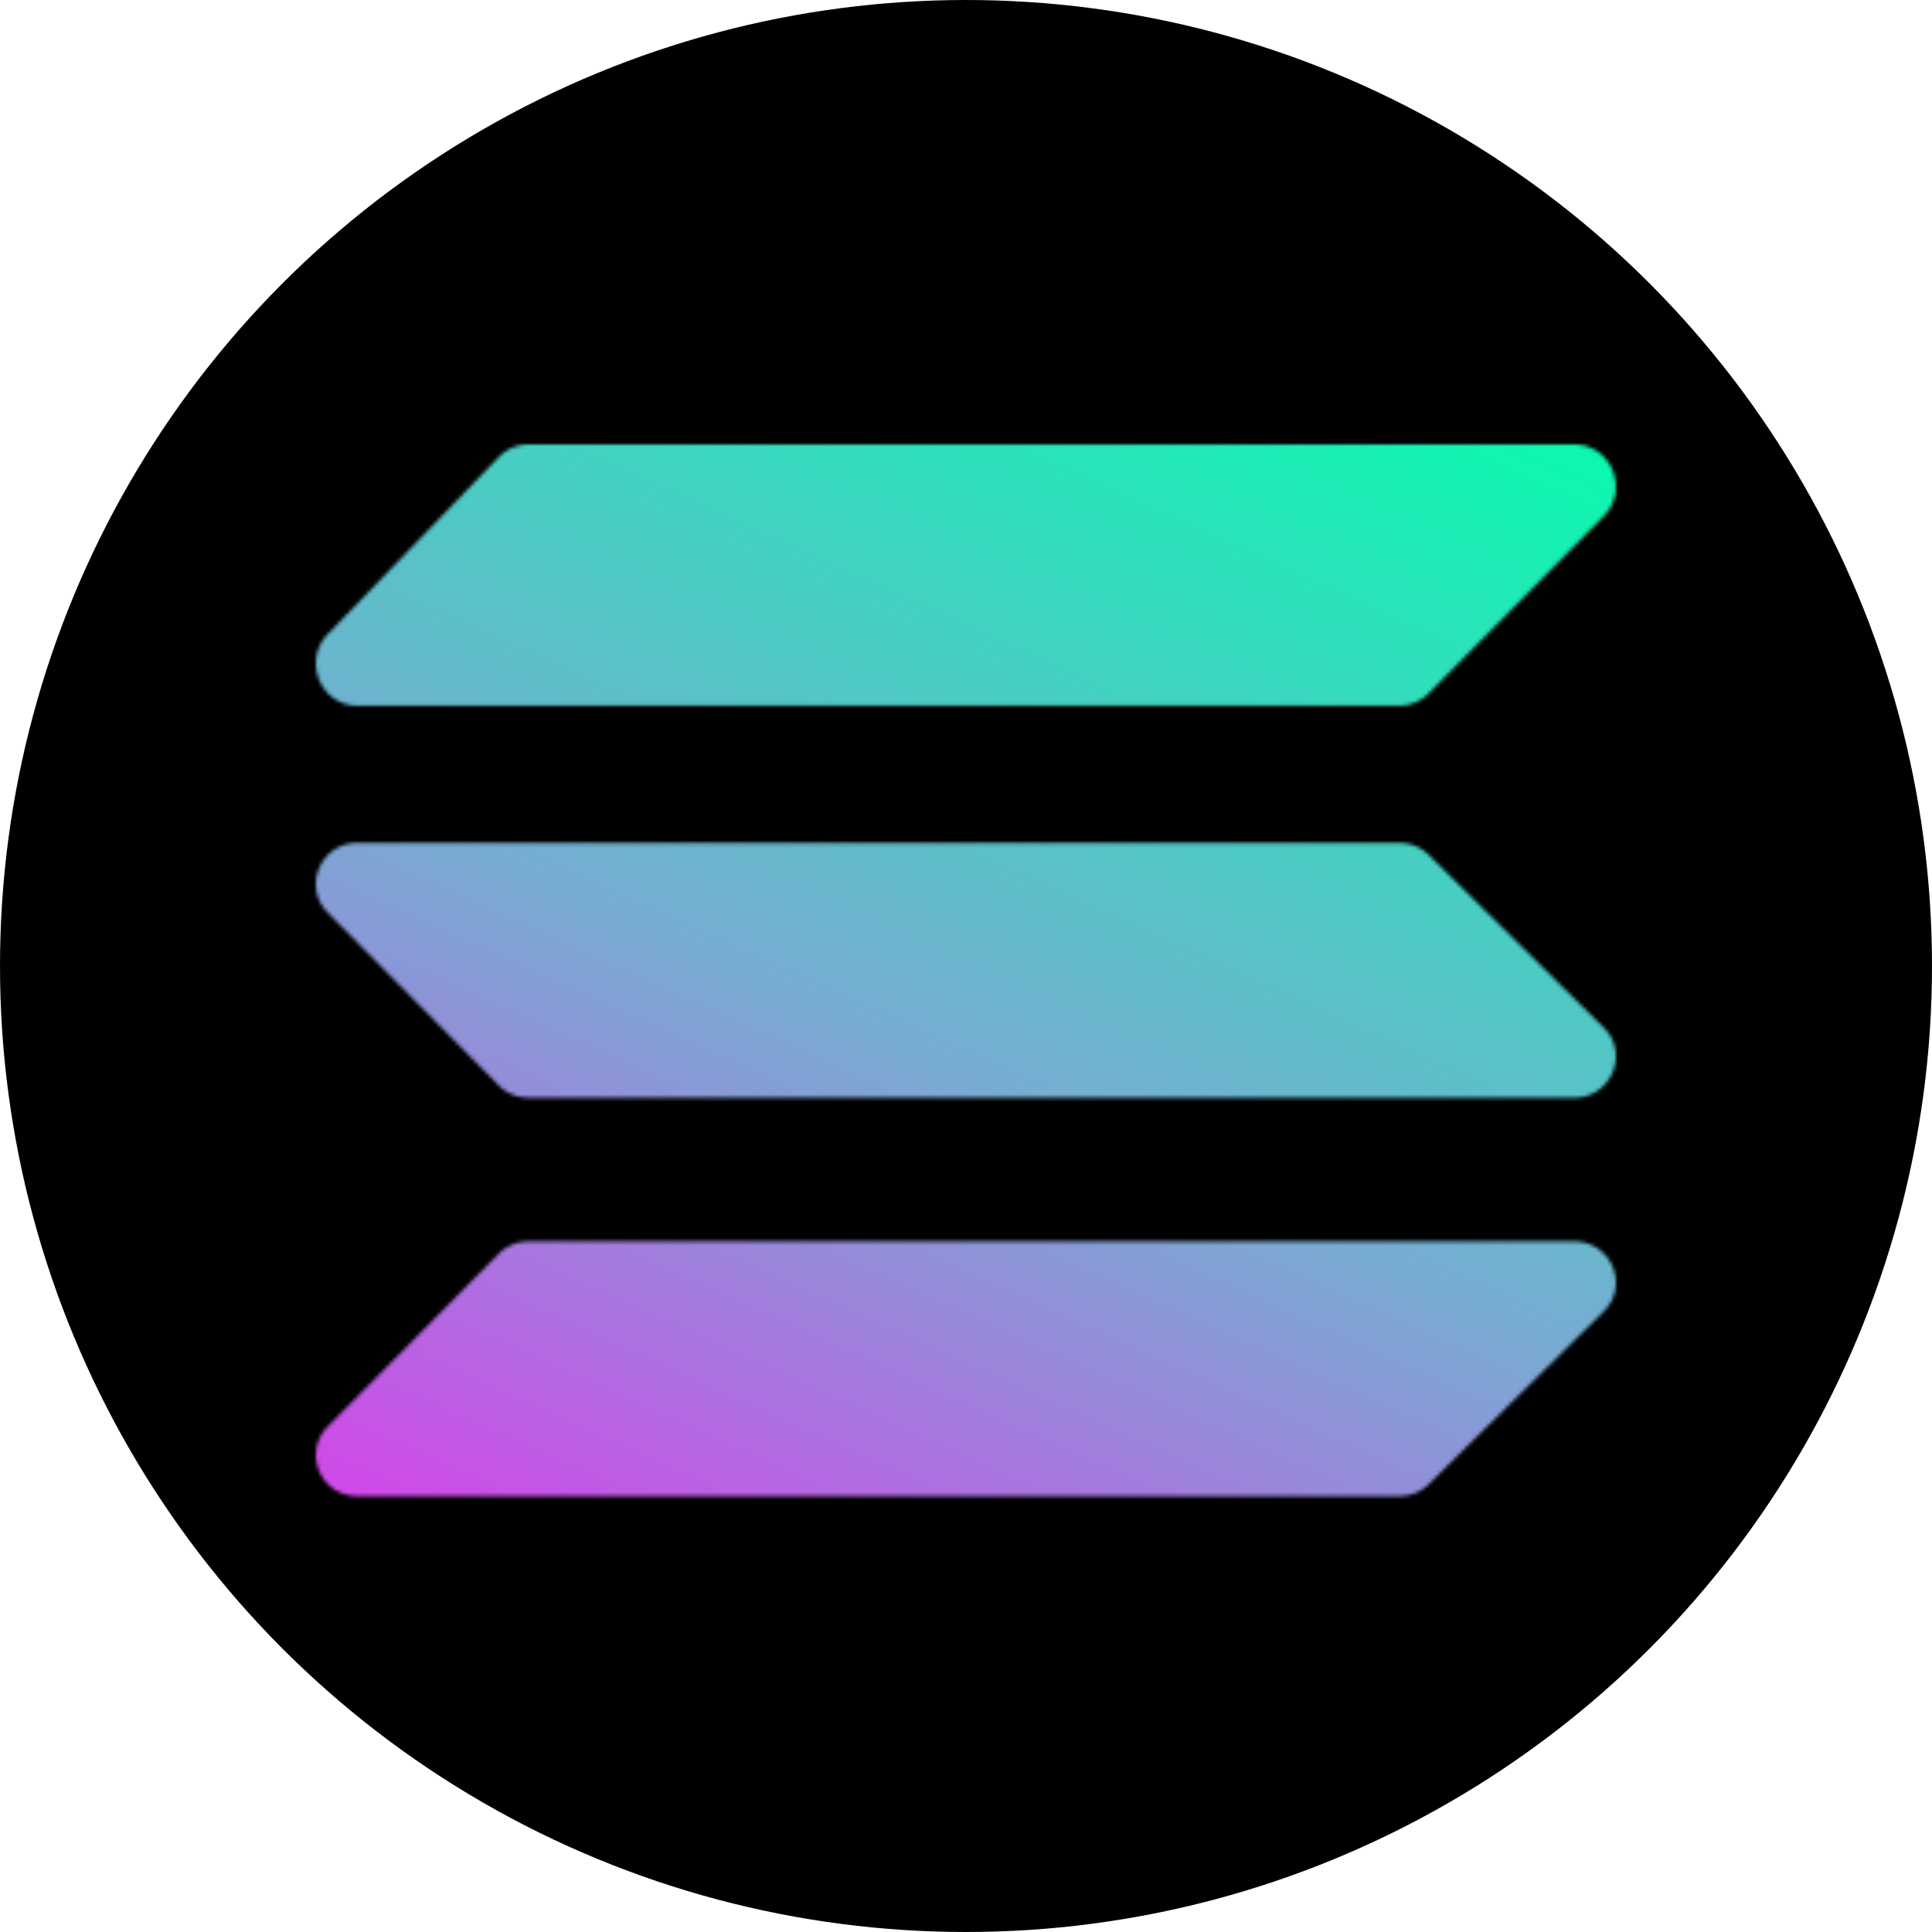 <?xml version="1.0" encoding="utf-8"?>
<svg viewBox="0 0 32 32" xmlns="http://www.w3.org/2000/svg">
  <defs>
    <filter id="filter0_ii" x="-2" y="-2" width="357" height="289.593" filterUnits="userSpaceOnUse" color-interpolation-filters="sRGB">
      <feFlood flood-opacity="0" result="BackgroundImageFix"/>
      <feBlend in="SourceGraphic" in2="BackgroundImageFix" result="shape"/>
      <feColorMatrix in="SourceAlpha" values="0 0 0 0 0 0 0 0 0 0 0 0 0 0 0 0 0 0 127 0" result="hardAlpha"/>
      <feOffset dx="-2" dy="2"/>
      <feGaussianBlur stdDeviation="1"/>
      <feComposite in2="hardAlpha" operator="arithmetic" k2="-1" k3="1"/>
      <feColorMatrix values="0 0 0 0 1 0 0 0 0 1 0 0 0 0 1 0 0 0 0.25 0"/>
      <feBlend in2="shape" result="effect1_innerShadow"/>
      <feColorMatrix in="SourceAlpha" values="0 0 0 0 0 0 0 0 0 0 0 0 0 0 0 0 0 0 127 0" result="hardAlpha"/>
      <feOffset dx="2" dy="-2"/>
      <feGaussianBlur stdDeviation="1"/>
      <feComposite in2="hardAlpha" operator="arithmetic" k2="-1" k3="1"/>
      <feColorMatrix values="0 0 0 0 0 0 0 0 0 0 0 0 0 0 0 0 0 0 0.25 0"/>
      <feBlend in2="effect1_innerShadow" result="effect2_innerShadow"/>
    </filter>
    <linearGradient id="paint0_linear" x1="360.8" y1="-12.867" x2="158.22" y2="434.979" gradientUnits="userSpaceOnUse">
      <stop offset="0" stop-color="#02FFAD"/>
      <stop offset="0.5" stop-color="#79ABD2"/>
      <stop offset="1" stop-color="#F71DF4"/>
    </linearGradient>
  </defs>
  <g filter="url(#filter0_ii)" transform="matrix(1, 0, 0, 1, 78.34, 83.183)">
    <mask id="a" maskUnits="userSpaceOnUse" x="0" y="0" width="353" height="286">
      <path fill-rule="evenodd" clip-rule="evenodd" d="M302.21 67.604a11.22 11.22 0 01-7.985 3.35H11.315c-10 0-15.065-12.193-8.074-19.435L49.647 3.442A11.22 11.22 0 0157.72 0h283.965c10.06 0 15.099 12.321 7.985 19.527l-47.46 48.077zm0 214.722a11.363 11.363 0 01-7.985 3.267H11.315c-10 0-15.065-11.889-8.074-18.95l46.406-46.875a11.362 11.362 0 018.073-3.356h283.965c10.06 0 15.099 12.013 7.985 19.039l-47.46 46.875zm-7.985-174.12c2.995 0 5.867 1.175 7.985 3.267l47.46 46.875c7.114 7.026 2.075 19.039-7.985 19.039H57.72c-3.038 0-5.949-1.21-8.073-3.356L3.24 127.156c-6.99-7.061-1.925-18.95 8.074-18.95h282.91z" fill="#00FFAD"/>
    </mask>
    <g mask="url(#a)"/>
  </g>
  <circle id="Ellipse_1" data-name="Ellipse 1" cx="16" cy="16" r="16"/>
  <g filter="url(#filter0_ii)" transform="matrix(0.061, 0, 0, 0.061, 5.232, 7.361)">
    <mask id="mask-1" maskUnits="userSpaceOnUse" x="0" y="0" width="353" height="286">
      <path fill-rule="evenodd" clip-rule="evenodd" d="M302.21 67.604a11.22 11.22 0 01-7.985 3.35H11.315c-10 0-15.065-12.193-8.074-19.435L49.647 3.442A11.22 11.22 0 0157.72 0h283.965c10.06 0 15.099 12.321 7.985 19.527l-47.46 48.077zm0 214.722a11.363 11.363 0 01-7.985 3.267H11.315c-10 0-15.065-11.889-8.074-18.95l46.406-46.875a11.362 11.362 0 018.073-3.356h283.965c10.06 0 15.099 12.013 7.985 19.039l-47.46 46.875zm-7.985-174.12c2.995 0 5.867 1.175 7.985 3.267l47.46 46.875c7.114 7.026 2.075 19.039-7.985 19.039H57.72c-3.038 0-5.949-1.21-8.073-3.356L3.24 127.156c-6.99-7.061-1.925-18.95 8.074-18.95h282.91z" fill="#00FFAD"/>
    </mask>
    <g mask="url(#mask-1)">
      <path d="M-156-25h608v430h-608V-25z" fill="url(#paint0_linear)"/>
    </g>
  </g>
</svg>